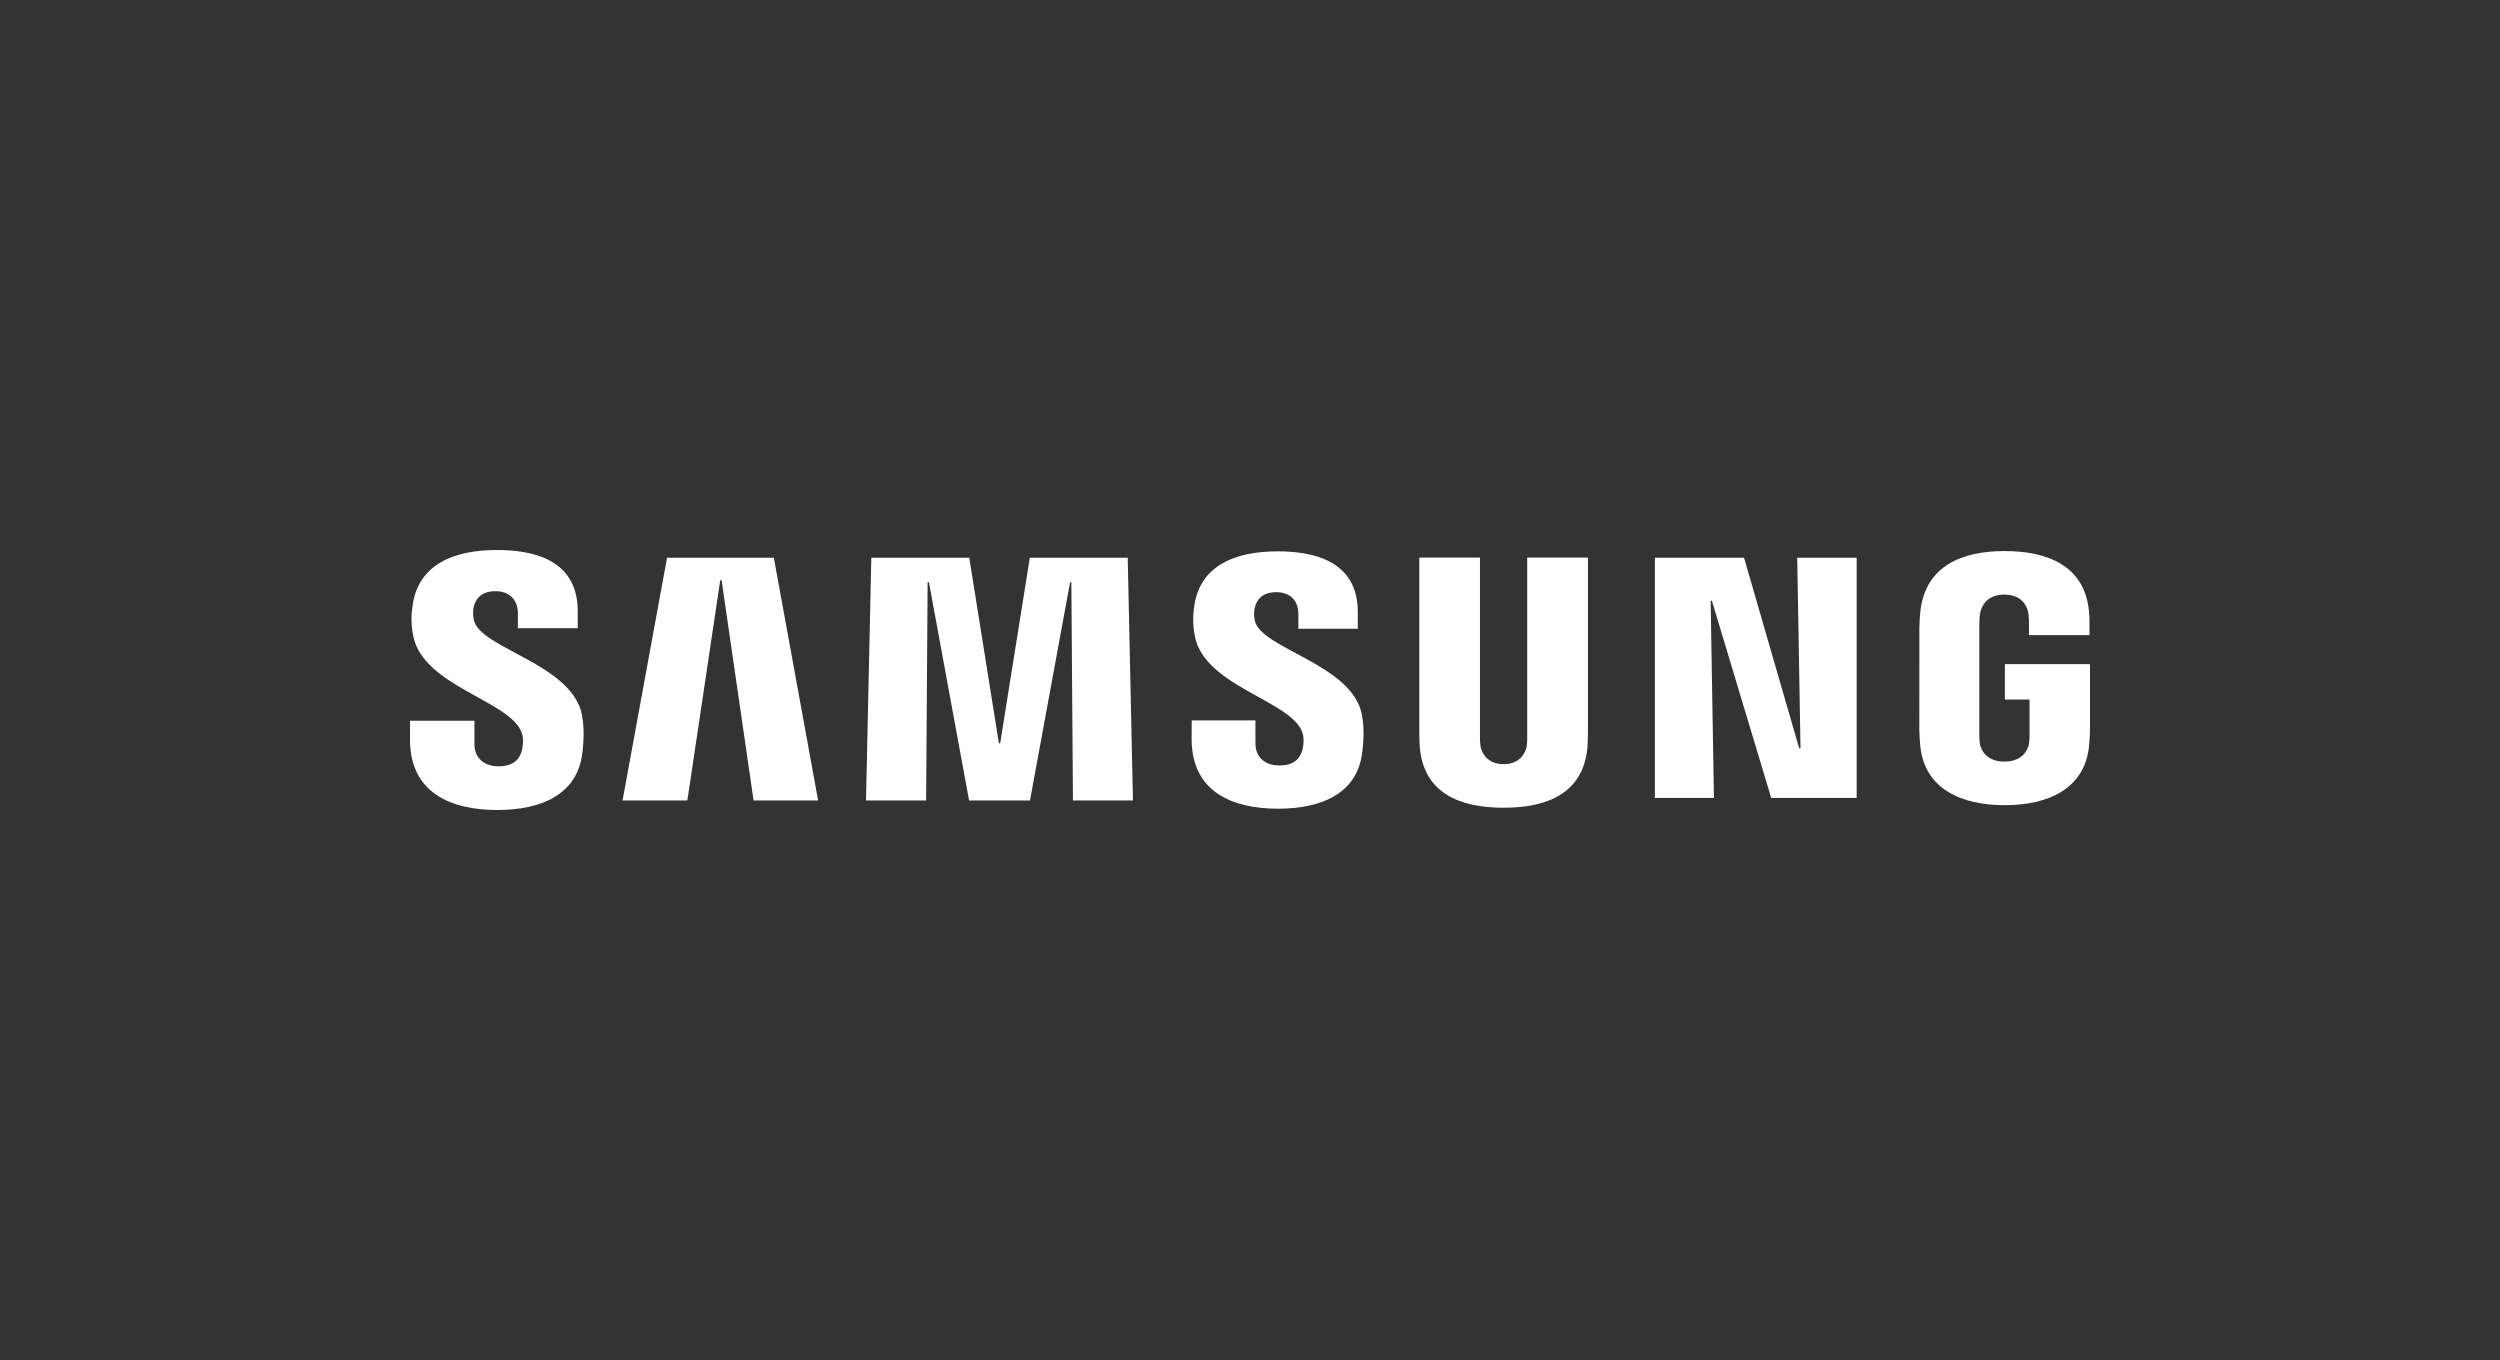 <svg width="250" height="136" viewBox="0 0 250 136" fill="none" xmlns="http://www.w3.org/2000/svg">
<rect x="0" y="0" width="250" height="136" fill="#333333" stroke="none"/>
<path d="M180.052 74.832L179.723 55.771H185.666V79.795H177.122L171.191 60.079H171.064L171.393 79.795H165.488V55.771H174.403L179.92 74.832H180.052Z" fill="white"/>
<path d="M72.024 58.021L68.736 80.048H62.255L66.706 55.771H77.383L81.813 80.048H75.358L72.159 58.021H72.024Z" fill="white"/>
<path d="M96.908 80.048L92.893 58.222H92.763L92.613 80.048H86.601L87.132 55.771H96.926L99.89 74.329H100.017L102.984 55.771H112.773L113.294 80.048H107.295L107.136 58.222H107.011L102.999 80.048H96.908Z" fill="white"/>
<path d="M52.146 73.199C52.381 73.787 52.31 74.543 52.2 75C51.998 75.807 51.458 76.63 49.861 76.63C48.356 76.63 47.443 75.758 47.443 74.424V72.075H41.005L41 73.955C41 79.367 45.214 81 49.728 81C54.07 81 57.646 79.499 58.215 75.454C58.505 73.357 58.288 71.984 58.189 71.466C57.176 66.384 48.065 64.867 47.387 62.024C47.272 61.537 47.305 61.021 47.361 60.745C47.527 59.971 48.053 59.117 49.555 59.117C50.958 59.117 51.787 59.994 51.787 61.32C51.787 61.766 51.787 62.819 51.787 62.819H57.773V61.114C57.773 55.825 53.08 55 49.68 55C45.41 55 41.921 56.426 41.283 60.379C41.11 61.47 41.084 62.442 41.337 63.66C42.385 68.62 50.912 70.057 52.146 73.199Z" fill="white"/>
<path d="M130.202 73.155C130.439 73.738 130.363 74.474 130.256 74.93C130.059 75.735 129.524 76.545 127.937 76.545C126.453 76.545 125.547 75.673 125.547 74.37L125.542 72.041H119.17L119.163 73.896C119.163 79.254 123.338 80.871 127.807 80.871C132.102 80.871 135.645 79.39 136.204 75.382C136.495 73.3 136.288 71.945 136.183 71.437C135.176 66.402 126.157 64.901 125.486 62.086C125.371 61.601 125.404 61.09 125.463 60.83C125.634 60.051 126.149 59.218 127.636 59.218C129.026 59.218 129.837 60.074 129.837 61.39C129.837 61.831 129.837 62.873 129.837 62.873H135.778V61.186C135.778 55.955 131.123 55.134 127.756 55.134C123.535 55.134 120.073 56.543 119.448 60.466C119.275 61.542 119.257 62.496 119.505 63.709C120.538 68.618 128.98 70.044 130.202 73.155Z" fill="white"/>
<path d="M150.365 76.416C152.031 76.416 152.551 75.25 152.666 74.654C152.714 74.391 152.727 74.04 152.722 73.725V55.761H158.793V73.176C158.805 73.622 158.762 74.541 158.742 74.77C158.316 79.303 154.773 80.773 150.363 80.773C145.947 80.773 142.402 79.303 141.981 74.77C141.961 74.541 141.917 73.622 141.93 73.176V55.761H147.996V73.725C147.996 74.04 148.006 74.394 148.052 74.654C148.182 75.25 148.687 76.416 150.365 76.416Z" fill="white"/>
<path d="M200.44 76.161C202.18 76.161 202.787 75.049 202.899 74.401C202.942 74.123 202.955 73.785 202.952 73.478V69.954H200.488V66.41H209V72.926C208.995 73.38 208.985 73.715 208.913 74.525C208.513 78.942 204.725 80.518 200.471 80.518C196.208 80.518 192.426 78.942 192.02 74.525C191.951 73.715 191.941 73.38 191.933 72.926L191.939 62.703C191.939 62.272 191.992 61.508 192.038 61.103C192.571 56.566 196.208 55.106 200.471 55.106C204.728 55.106 208.454 56.558 208.895 61.103C208.974 61.877 208.949 62.703 208.949 62.703V63.513H202.896V62.153C202.901 62.156 202.889 61.575 202.817 61.23C202.715 60.693 202.253 59.46 200.425 59.46C198.675 59.46 198.162 60.626 198.035 61.23C197.961 61.55 197.933 61.983 197.933 62.375V73.478C197.928 73.785 197.945 74.123 197.994 74.401C198.098 75.051 198.703 76.161 200.44 76.161Z" fill="white"/>
</svg>
